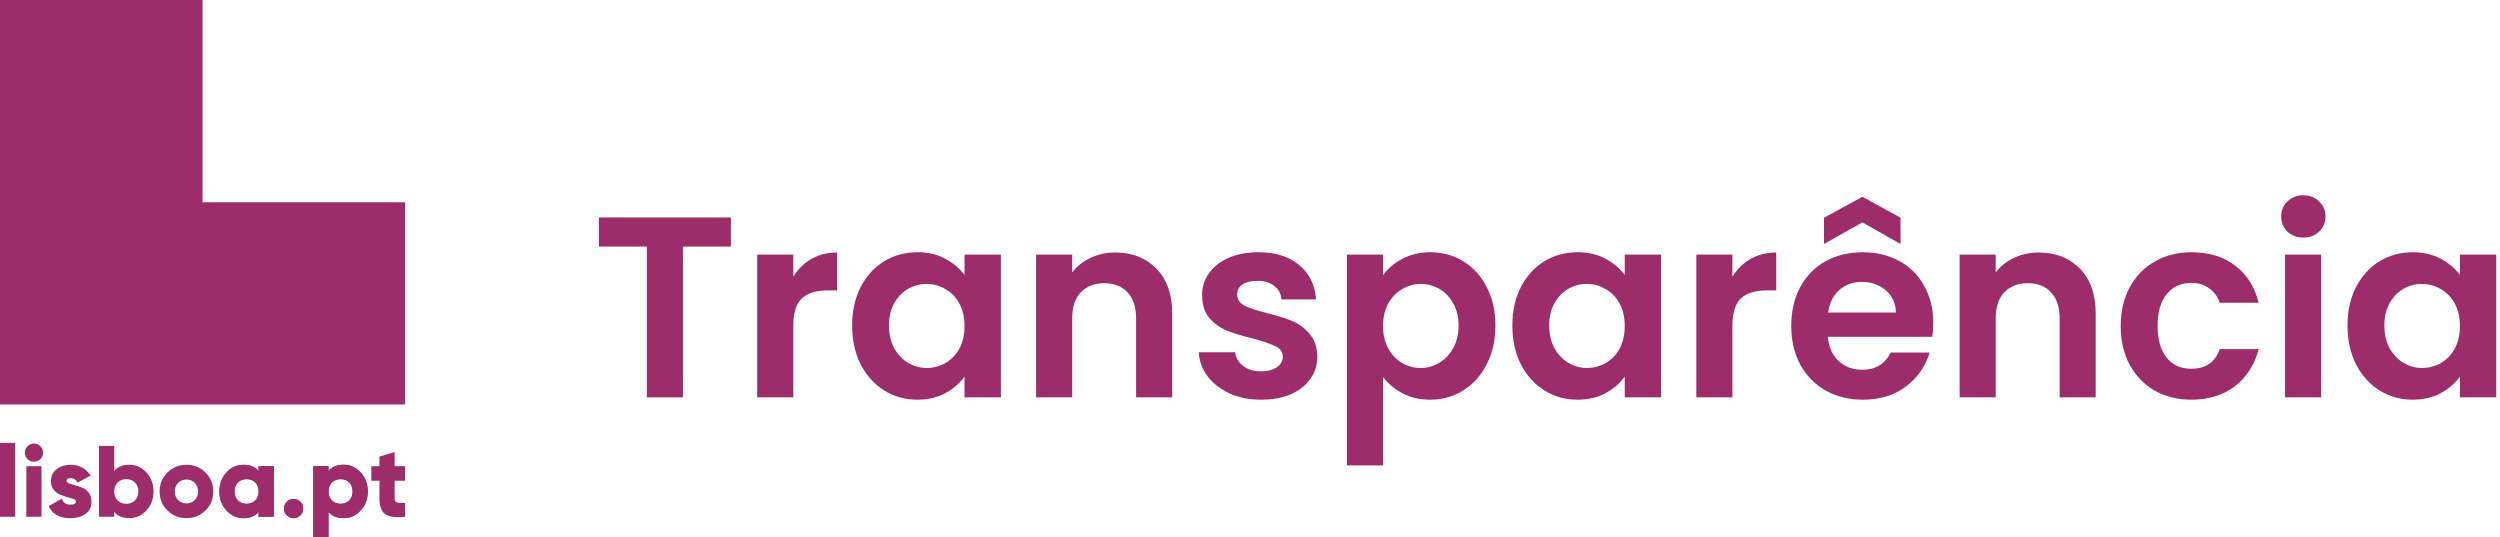 <svg width="284" height="61" viewBox="0 0 284 61" fill="none" xmlns="http://www.w3.org/2000/svg">
<g clip-path="url(#clip0_6_68)">
<path d="M23.008 0H0V45.95H46.014V22.976H23.008V0Z" fill="#9D2C6A"/>
<path d="M0 58.702V50.316H1.726V58.702H0Z" fill="#9D2C6A"/>
<path d="M4.584 52.149C4.381 52.352 4.139 52.454 3.856 52.454C3.574 52.454 3.328 52.352 3.125 52.149C2.921 51.946 2.819 51.704 2.819 51.42C2.819 51.136 2.921 50.894 3.125 50.691C3.328 50.488 3.57 50.386 3.856 50.386C4.142 50.386 4.383 50.488 4.584 50.691C4.788 50.894 4.89 51.138 4.89 51.42C4.89 51.702 4.788 51.946 4.584 52.149ZM2.992 58.702V52.957H4.716V58.702H2.992Z" fill="#9D2C6A"/>
<path d="M7.558 54.636C7.558 54.751 7.656 54.845 7.853 54.918C8.047 54.992 8.283 55.063 8.56 55.136C8.836 55.21 9.112 55.303 9.389 55.419C9.664 55.533 9.899 55.724 10.096 55.987C10.291 56.251 10.388 56.582 10.388 56.982C10.388 57.602 10.159 58.071 9.699 58.389C9.239 58.706 8.671 58.867 7.996 58.867C6.785 58.867 5.96 58.41 5.524 57.499L7.02 56.649C7.171 57.101 7.5 57.326 7.996 57.326C8.412 57.326 8.618 57.207 8.618 56.969C8.618 56.855 8.52 56.759 8.323 56.683C8.129 56.606 7.892 56.532 7.616 56.459C7.339 56.385 7.063 56.291 6.788 56.172C6.512 56.053 6.275 55.867 6.08 55.615C5.884 55.362 5.788 55.053 5.788 54.685C5.788 54.087 6.005 53.624 6.437 53.294C6.869 52.965 7.405 52.8 8.042 52.8C8.517 52.8 8.952 52.905 9.342 53.116C9.731 53.326 10.046 53.631 10.285 54.029L8.813 54.822C8.628 54.485 8.372 54.317 8.042 54.317C7.712 54.317 7.558 54.424 7.558 54.639V54.636Z" fill="#9D2C6A"/>
<path d="M14.691 52.797C15.449 52.797 16.098 53.09 16.635 53.675C17.17 54.261 17.44 54.979 17.44 55.829C17.44 56.678 17.17 57.396 16.635 57.982C16.098 58.568 15.449 58.86 14.691 58.86C13.934 58.86 13.382 58.627 12.976 58.159V58.699H11.251V50.657H12.976V53.495C13.382 53.029 13.955 52.795 14.691 52.795V52.797ZM13.363 56.852C13.619 57.105 13.947 57.232 14.346 57.232C14.745 57.232 15.073 57.105 15.329 56.852C15.586 56.599 15.716 56.259 15.716 55.83C15.716 55.402 15.586 55.06 15.329 54.809C15.073 54.555 14.745 54.429 14.346 54.429C13.947 54.429 13.619 54.555 13.363 54.809C13.106 55.062 12.976 55.402 12.976 55.83C12.976 56.259 13.106 56.6 13.363 56.852Z" fill="#9D2C6A"/>
<path d="M23.342 57.985C22.751 58.571 22.032 58.864 21.18 58.864C20.328 58.864 19.609 58.571 19.018 57.985C18.427 57.4 18.132 56.681 18.132 55.832C18.132 54.982 18.427 54.264 19.018 53.678C19.609 53.093 20.328 52.8 21.18 52.8C22.032 52.8 22.751 53.093 23.342 53.678C23.933 54.264 24.228 54.982 24.228 55.832C24.228 56.681 23.933 57.4 23.342 57.985ZM20.236 56.806C20.488 57.059 20.803 57.186 21.18 57.186C21.557 57.186 21.869 57.059 22.124 56.806C22.376 56.553 22.503 56.228 22.503 55.83C22.503 55.432 22.376 55.106 22.124 54.854C21.87 54.601 21.556 54.474 21.18 54.474C20.804 54.474 20.488 54.601 20.236 54.854C19.983 55.107 19.854 55.432 19.854 55.83C19.854 56.228 19.981 56.555 20.236 56.806Z" fill="#9D2C6A"/>
<path d="M29.379 52.959H31.105V58.703H29.379V58.163C28.973 58.63 28.403 58.865 27.667 58.865C26.931 58.865 26.258 58.572 25.723 57.987C25.186 57.401 24.919 56.683 24.919 55.833C24.919 54.984 25.186 54.266 25.723 53.68C26.258 53.094 26.907 52.802 27.667 52.802C28.428 52.802 28.975 53.035 29.379 53.502V52.962V52.959ZM27.023 56.852C27.275 57.105 27.605 57.232 28.011 57.232C28.417 57.232 28.748 57.105 29 56.852C29.254 56.599 29.379 56.259 29.379 55.83C29.379 55.402 29.254 55.06 29 54.809C28.748 54.555 28.419 54.429 28.011 54.429C27.603 54.429 27.275 54.555 27.023 54.809C26.769 55.062 26.641 55.402 26.641 55.83C26.641 56.259 26.768 56.6 27.023 56.852Z" fill="#9D2C6A"/>
<path d="M34.12 58.542C33.906 58.757 33.649 58.864 33.35 58.864C33.05 58.864 32.792 58.757 32.579 58.542C32.365 58.327 32.255 58.071 32.255 57.772C32.255 57.473 32.365 57.217 32.579 57.001C32.792 56.786 33.049 56.68 33.35 56.68C33.651 56.68 33.906 56.786 34.12 57.001C34.336 57.217 34.443 57.473 34.443 57.772C34.443 58.071 34.336 58.327 34.12 58.542Z" fill="#9D2C6A"/>
<path d="M39.032 52.797C39.793 52.797 40.439 53.09 40.976 53.675C41.514 54.261 41.781 54.979 41.781 55.829C41.781 56.678 41.514 57.396 40.976 57.982C40.439 58.568 39.793 58.86 39.032 58.86C38.272 58.86 37.725 58.627 37.317 58.159V60.997H35.593V52.956H37.317V53.495C37.725 53.029 38.296 52.795 39.032 52.795V52.797ZM37.704 56.852C37.962 57.105 38.29 57.232 38.687 57.232C39.084 57.232 39.414 57.105 39.672 56.852C39.929 56.599 40.056 56.259 40.056 55.83C40.056 55.402 39.929 55.06 39.672 54.809C39.414 54.555 39.086 54.429 38.687 54.429C38.289 54.429 37.963 54.555 37.704 54.809C37.447 55.062 37.317 55.402 37.317 55.83C37.317 56.259 37.447 56.6 37.704 56.852Z" fill="#9D2C6A"/>
<path d="M29.379 52.959H31.105V58.703H29.379V58.163C28.973 58.63 28.403 58.865 27.667 58.865C26.931 58.865 26.258 58.572 25.723 57.987C25.186 57.401 24.919 56.683 24.919 55.833C24.919 54.984 25.186 54.266 25.723 53.68C26.258 53.094 26.907 52.802 27.667 52.802C28.428 52.802 28.975 53.035 29.379 53.502V52.962V52.959ZM27.023 56.852C27.275 57.105 27.605 57.232 28.011 57.232C28.417 57.232 28.748 57.105 29 56.852C29.254 56.599 29.379 56.259 29.379 55.83C29.379 55.402 29.254 55.06 29 54.809C28.748 54.555 28.419 54.429 28.011 54.429C27.603 54.429 27.275 54.555 27.023 54.809C26.769 55.062 26.641 55.402 26.641 55.83C26.641 56.259 26.768 56.6 27.023 56.852Z" fill="#9D2C6A"/>
<path d="M34.12 58.542C33.906 58.757 33.649 58.864 33.35 58.864C33.05 58.864 32.792 58.757 32.579 58.542C32.365 58.327 32.255 58.071 32.255 57.772C32.255 57.473 32.365 57.217 32.579 57.001C32.792 56.786 33.049 56.68 33.35 56.68C33.651 56.68 33.906 56.786 34.12 57.001C34.336 57.217 34.443 57.473 34.443 57.772C34.443 58.071 34.336 58.327 34.12 58.542Z" fill="#9D2C6A"/>
<path d="M39.032 52.797C39.793 52.797 40.439 53.09 40.976 53.675C41.514 54.261 41.781 54.979 41.781 55.829C41.781 56.678 41.514 57.396 40.976 57.982C40.439 58.568 39.793 58.86 39.032 58.86C38.272 58.86 37.725 58.627 37.317 58.159V60.997H35.593V52.956H37.317V53.495C37.725 53.029 38.296 52.795 39.032 52.795V52.797ZM37.704 56.852C37.962 57.105 38.29 57.232 38.687 57.232C39.084 57.232 39.414 57.105 39.672 56.852C39.929 56.599 40.056 56.259 40.056 55.83C40.056 55.402 39.929 55.06 39.672 54.809C39.414 54.555 39.086 54.429 38.687 54.429C38.289 54.429 37.963 54.555 37.704 54.809C37.447 55.062 37.317 55.402 37.317 55.83C37.317 56.259 37.447 56.6 37.704 56.852Z" fill="#9D2C6A"/>
<path d="M46.014 54.613H44.831V56.646C44.831 56.876 44.922 57.021 45.107 57.082C45.291 57.143 45.593 57.163 46.014 57.14V58.703C44.918 58.818 44.159 58.712 43.737 58.388C43.315 58.063 43.104 57.482 43.104 56.648V54.615H42.183V52.96H43.104V51.868L44.829 51.351V52.96H46.013V54.615L46.014 54.613Z" fill="#9D2C6A"/>
</g>
<path d="M266.678 36.971C266.678 35.331 267.001 33.877 267.645 32.608C268.308 31.339 269.197 30.363 270.309 29.68C271.441 28.997 272.7 28.655 274.086 28.655C275.297 28.655 276.351 28.899 277.249 29.387C278.166 29.875 278.898 30.49 279.445 31.232V28.919H283.573V45.14H279.445V42.768C278.917 43.53 278.185 44.164 277.249 44.672C276.331 45.16 275.267 45.404 274.057 45.404C272.691 45.404 271.441 45.052 270.309 44.349C269.197 43.647 268.308 42.661 267.645 41.392C267.001 40.104 266.678 38.63 266.678 36.971ZM279.445 37.029C279.445 36.034 279.249 35.185 278.859 34.482C278.469 33.76 277.941 33.213 277.278 32.842C276.614 32.452 275.902 32.257 275.14 32.257C274.379 32.257 273.676 32.442 273.032 32.813C272.388 33.184 271.861 33.731 271.451 34.453C271.061 35.156 270.865 35.995 270.865 36.971C270.865 37.947 271.061 38.806 271.451 39.547C271.861 40.27 272.388 40.826 273.032 41.217C273.696 41.607 274.399 41.802 275.14 41.802C275.902 41.802 276.614 41.617 277.278 41.246C277.941 40.855 278.469 40.309 278.859 39.606C279.249 38.884 279.445 38.025 279.445 37.029Z" fill="#9D2C6A"/>
<path d="M261.662 26.986C260.94 26.986 260.335 26.762 259.847 26.313C259.378 25.845 259.144 25.269 259.144 24.585C259.144 23.902 259.378 23.336 259.847 22.887C260.335 22.419 260.94 22.184 261.662 22.184C262.384 22.184 262.98 22.419 263.448 22.887C263.936 23.336 264.18 23.902 264.18 24.585C264.18 25.269 263.936 25.845 263.448 26.313C262.98 26.762 262.384 26.986 261.662 26.986ZM263.683 28.919V45.14H259.583V28.919H263.683Z" fill="#9D2C6A"/>
<path d="M240.915 37.029C240.915 35.351 241.257 33.887 241.94 32.637C242.623 31.369 243.57 30.393 244.78 29.709C245.991 29.007 247.377 28.655 248.938 28.655C250.949 28.655 252.608 29.163 253.916 30.178C255.243 31.173 256.131 32.579 256.58 34.394H252.159C251.925 33.691 251.525 33.145 250.959 32.755C250.412 32.345 249.729 32.14 248.909 32.14C247.738 32.14 246.811 32.569 246.127 33.428C245.444 34.267 245.103 35.468 245.103 37.029C245.103 38.572 245.444 39.772 246.127 40.631C246.811 41.47 247.738 41.89 248.909 41.89C250.568 41.89 251.651 41.148 252.159 39.665H256.58C256.131 41.421 255.243 42.817 253.916 43.852C252.588 44.886 250.929 45.404 248.938 45.404C247.377 45.404 245.991 45.062 244.78 44.379C243.57 43.676 242.623 42.7 241.94 41.451C241.257 40.182 240.915 38.708 240.915 37.029Z" fill="#9D2C6A"/>
<path d="M231.601 28.685C233.533 28.685 235.095 29.299 236.285 30.529C237.476 31.739 238.071 33.438 238.071 35.624V45.14H233.972V36.18C233.972 34.892 233.65 33.906 233.006 33.223C232.362 32.52 231.483 32.169 230.371 32.169C229.239 32.169 228.341 32.52 227.677 33.223C227.033 33.906 226.711 34.892 226.711 36.18V45.14H222.612V28.919H226.711V30.939C227.257 30.236 227.95 29.69 228.79 29.299C229.649 28.89 230.585 28.685 231.601 28.685Z" fill="#9D2C6A"/>
<path d="M219.62 36.678C219.62 37.264 219.58 37.791 219.502 38.259H207.644C207.742 39.43 208.152 40.348 208.874 41.011C209.596 41.675 210.484 42.007 211.538 42.007C213.061 42.007 214.144 41.353 214.788 40.045H219.21C218.741 41.607 217.843 42.895 216.516 43.91C215.188 44.906 213.559 45.404 211.626 45.404C210.064 45.404 208.659 45.062 207.41 44.379C206.18 43.676 205.214 42.69 204.511 41.421C203.828 40.153 203.486 38.689 203.486 37.029C203.486 35.351 203.828 33.877 204.511 32.608C205.194 31.339 206.151 30.363 207.38 29.68C208.61 28.997 210.025 28.655 211.626 28.655C213.168 28.655 214.544 28.987 215.755 29.651C216.984 30.315 217.931 31.261 218.595 32.491C219.278 33.701 219.62 35.097 219.62 36.678ZM215.374 35.507C215.354 34.453 214.974 33.613 214.232 32.989C213.49 32.345 212.583 32.023 211.509 32.023C210.494 32.023 209.635 32.335 208.932 32.959C208.249 33.565 207.829 34.414 207.673 35.507H215.374ZM211.568 25.259L207.205 27.718V24.732L211.568 22.36L215.901 24.732V27.718L211.568 25.259Z" fill="#9D2C6A"/>
<path d="M196.802 31.437C197.329 30.578 198.012 29.905 198.851 29.417C199.71 28.929 200.686 28.685 201.779 28.685V32.989H200.696C199.408 32.989 198.432 33.291 197.768 33.897C197.124 34.502 196.802 35.556 196.802 37.059V45.14H192.703V28.919H196.802V31.437Z" fill="#9D2C6A"/>
<path d="M171.804 36.971C171.804 35.331 172.126 33.877 172.771 32.608C173.434 31.339 174.322 30.363 175.435 29.68C176.567 28.997 177.826 28.655 179.212 28.655C180.422 28.655 181.477 28.899 182.374 29.387C183.292 29.875 184.024 30.49 184.57 31.232V28.919H188.699V45.14H184.57V42.768C184.043 43.53 183.311 44.164 182.374 44.672C181.457 45.16 180.393 45.404 179.183 45.404C177.817 45.404 176.567 45.052 175.435 44.349C174.322 43.647 173.434 42.661 172.771 41.392C172.126 40.104 171.804 38.63 171.804 36.971ZM184.57 37.029C184.57 36.034 184.375 35.185 183.985 34.482C183.594 33.76 183.067 33.213 182.404 32.842C181.74 32.452 181.028 32.257 180.266 32.257C179.505 32.257 178.802 32.442 178.158 32.813C177.514 33.184 176.987 33.731 176.577 34.453C176.187 35.156 175.991 35.995 175.991 36.971C175.991 37.947 176.187 38.806 176.577 39.547C176.987 40.27 177.514 40.826 178.158 41.217C178.822 41.607 179.525 41.802 180.266 41.802C181.028 41.802 181.74 41.617 182.404 41.246C183.067 40.855 183.594 40.309 183.985 39.606C184.375 38.884 184.57 38.025 184.57 37.029Z" fill="#9D2C6A"/>
<path d="M157.114 31.261C157.641 30.52 158.363 29.905 159.28 29.417C160.217 28.909 161.281 28.655 162.472 28.655C163.858 28.655 165.107 28.997 166.22 29.68C167.352 30.363 168.24 31.339 168.884 32.608C169.548 33.857 169.88 35.312 169.88 36.971C169.88 38.63 169.548 40.104 168.884 41.392C168.24 42.661 167.352 43.647 166.22 44.349C165.107 45.052 163.858 45.404 162.472 45.404C161.281 45.404 160.227 45.16 159.31 44.672C158.412 44.184 157.68 43.569 157.114 42.827V52.87H153.014V28.919H157.114V31.261ZM165.693 36.971C165.693 35.995 165.488 35.156 165.078 34.453C164.687 33.731 164.16 33.184 163.497 32.813C162.852 32.442 162.15 32.257 161.388 32.257C160.647 32.257 159.944 32.452 159.28 32.842C158.636 33.213 158.109 33.76 157.699 34.482C157.309 35.204 157.114 36.053 157.114 37.029C157.114 38.005 157.309 38.855 157.699 39.577C158.109 40.299 158.636 40.855 159.28 41.246C159.944 41.617 160.647 41.802 161.388 41.802C162.15 41.802 162.852 41.607 163.497 41.217C164.16 40.826 164.687 40.27 165.078 39.547C165.488 38.825 165.693 37.966 165.693 36.971Z" fill="#9D2C6A"/>
<path d="M143.266 45.404C141.939 45.404 140.748 45.169 139.694 44.701C138.64 44.213 137.801 43.559 137.176 42.739C136.571 41.919 136.239 41.011 136.181 40.016H140.309C140.387 40.641 140.69 41.158 141.217 41.568C141.763 41.978 142.437 42.183 143.237 42.183C144.018 42.183 144.623 42.027 145.053 41.714C145.501 41.402 145.726 41.002 145.726 40.514C145.726 39.987 145.453 39.596 144.906 39.343C144.379 39.069 143.53 38.776 142.359 38.464C141.149 38.171 140.153 37.869 139.372 37.556C138.611 37.244 137.947 36.766 137.381 36.122C136.835 35.478 136.561 34.609 136.561 33.516C136.561 32.618 136.815 31.798 137.323 31.056C137.85 30.315 138.591 29.729 139.548 29.299C140.524 28.87 141.666 28.655 142.974 28.655C144.906 28.655 146.448 29.143 147.6 30.119C148.752 31.076 149.386 32.374 149.503 34.014H145.58C145.521 33.369 145.248 32.862 144.76 32.491C144.291 32.101 143.657 31.905 142.857 31.905C142.115 31.905 141.539 32.042 141.129 32.315C140.739 32.589 140.543 32.969 140.543 33.457C140.543 34.004 140.817 34.423 141.363 34.716C141.91 34.99 142.759 35.273 143.911 35.565C145.082 35.858 146.048 36.161 146.809 36.473C147.571 36.785 148.225 37.273 148.771 37.937C149.337 38.581 149.63 39.44 149.649 40.514C149.649 41.451 149.386 42.29 148.859 43.032C148.351 43.774 147.61 44.359 146.634 44.789C145.677 45.199 144.555 45.404 143.266 45.404Z" fill="#9D2C6A"/>
<path d="M126.69 28.685C128.623 28.685 130.184 29.299 131.375 30.529C132.566 31.739 133.161 33.438 133.161 35.624V45.14H129.062V36.18C129.062 34.892 128.74 33.906 128.096 33.223C127.451 32.52 126.573 32.169 125.46 32.169C124.328 32.169 123.43 32.52 122.767 33.223C122.122 33.906 121.8 34.892 121.8 36.18V45.14H117.701V28.919H121.8V30.939C122.347 30.236 123.04 29.69 123.879 29.299C124.738 28.89 125.675 28.685 126.69 28.685Z" fill="#9D2C6A"/>
<path d="M96.803 36.971C96.803 35.331 97.125 33.877 97.769 32.608C98.433 31.339 99.321 30.363 100.434 29.68C101.566 28.997 102.825 28.655 104.211 28.655C105.421 28.655 106.475 28.899 107.373 29.387C108.29 29.875 109.022 30.49 109.569 31.232V28.919H113.698V45.14H109.569V42.768C109.042 43.53 108.31 44.164 107.373 44.672C106.456 45.16 105.392 45.404 104.182 45.404C102.815 45.404 101.566 45.052 100.434 44.349C99.321 43.647 98.433 42.661 97.769 41.392C97.125 40.104 96.803 38.63 96.803 36.971ZM109.569 37.029C109.569 36.034 109.374 35.185 108.983 34.482C108.593 33.76 108.066 33.213 107.402 32.842C106.739 32.452 106.026 32.257 105.265 32.257C104.504 32.257 103.801 32.442 103.157 32.813C102.513 33.184 101.986 33.731 101.576 34.453C101.185 35.156 100.99 35.995 100.99 36.971C100.99 37.947 101.185 38.806 101.576 39.547C101.986 40.27 102.513 40.826 103.157 41.217C103.82 41.607 104.523 41.802 105.265 41.802C106.026 41.802 106.739 41.617 107.402 41.246C108.066 40.855 108.593 40.309 108.983 39.606C109.374 38.884 109.569 38.025 109.569 37.029Z" fill="#9D2C6A"/>
<path d="M90.118 31.437C90.645 30.578 91.329 29.905 92.168 29.417C93.027 28.929 94.003 28.685 95.096 28.685V32.989H94.013C92.724 32.989 91.748 33.291 91.085 33.897C90.441 34.502 90.118 35.556 90.118 37.059V45.14H86.019V28.919H90.118V31.437Z" fill="#9D2C6A"/>
<path d="M83.028 24.703V28.011H77.582V45.14H73.483V28.011H68.037V24.703H83.028Z" fill="#9D2C6A"/>
<defs>
<clipPath id="clip0_6_68">
<rect width="46.014" height="61" fill="white"/>
</clipPath>
</defs>
</svg>
